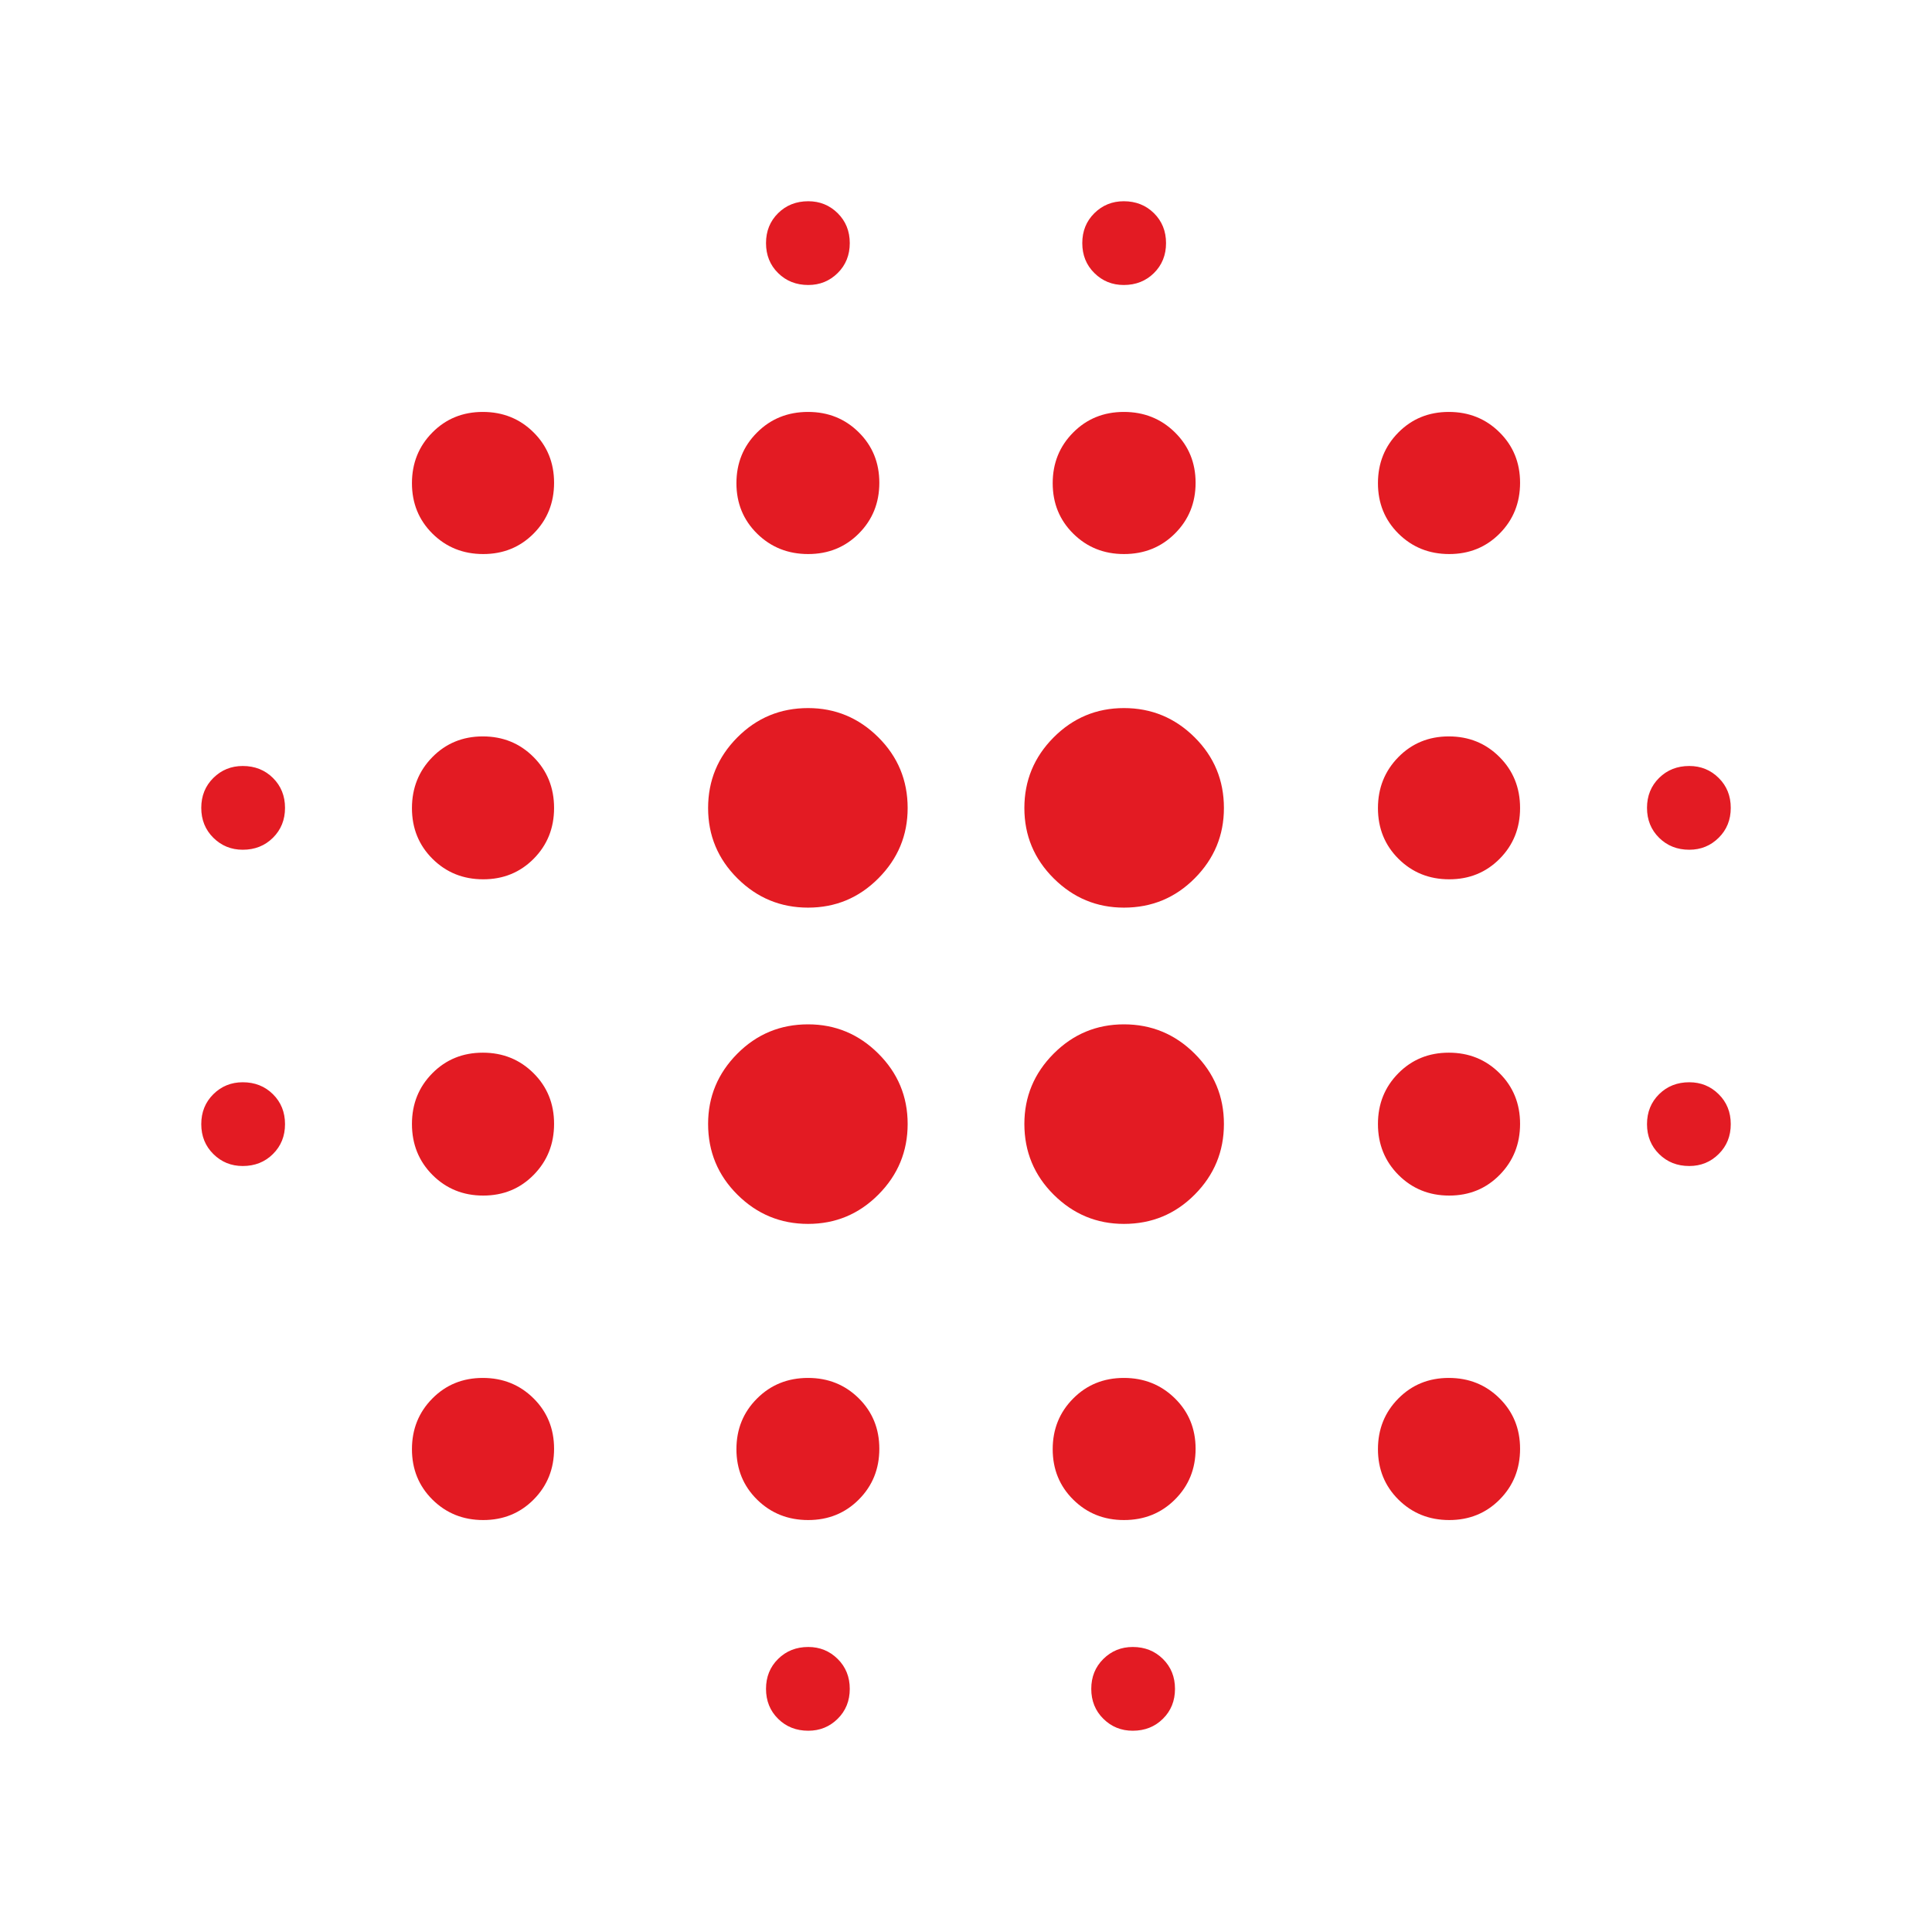 <svg width="80" height="80" viewBox="0 0 80 80" fill="none" xmlns="http://www.w3.org/2000/svg">
<mask id="mask0_230_376" style="mask-type:alpha" maskUnits="userSpaceOnUse" x="0" y="0" width="80" height="80">
<rect width="80" height="80" fill="#D9D9D9"/>
</mask>
<g mask="url(#mask0_230_376)">
<path d="M10.052 48.282C9.573 48.282 9.167 48.117 8.834 47.786C8.501 47.456 8.334 47.044 8.334 46.548C8.334 46.052 8.501 45.639 8.834 45.309C9.167 44.979 9.573 44.814 10.052 44.814C10.552 44.814 10.969 44.979 11.302 45.309C11.635 45.639 11.802 46.052 11.802 46.548C11.802 47.044 11.635 47.456 11.302 47.786C10.969 48.117 10.552 48.282 10.052 48.282ZM10.052 35.186C9.573 35.186 9.167 35.02 8.834 34.69C8.501 34.36 8.334 33.947 8.334 33.452C8.334 32.956 8.501 32.543 8.834 32.213C9.167 31.883 9.573 31.718 10.052 31.718C10.552 31.718 10.969 31.883 11.302 32.213C11.635 32.543 11.802 32.956 11.802 33.452C11.802 33.947 11.635 34.36 11.302 34.69C10.969 35.02 10.552 35.186 10.052 35.186ZM20.009 62.942C19.178 62.942 18.479 62.661 17.91 62.099C17.342 61.536 17.058 60.84 17.058 60.008C17.058 59.177 17.34 58.478 17.902 57.91C18.464 57.341 19.161 57.057 19.992 57.057C20.823 57.057 21.523 57.339 22.091 57.901C22.659 58.463 22.943 59.16 22.943 59.991C22.943 60.822 22.662 61.522 22.1 62.09C21.537 62.658 20.841 62.942 20.009 62.942ZM20.009 49.506C19.178 49.506 18.479 49.222 17.91 48.654C17.342 48.085 17.058 47.381 17.058 46.541C17.058 45.709 17.34 45.01 17.902 44.442C18.464 43.873 19.161 43.589 19.992 43.589C20.823 43.589 21.523 43.872 22.091 44.437C22.659 45.001 22.943 45.701 22.943 46.536C22.943 47.371 22.662 48.074 22.1 48.647C21.537 49.22 20.841 49.506 20.009 49.506ZM20.009 36.41C19.178 36.41 18.479 36.128 17.91 35.563C17.342 34.998 17.058 34.298 17.058 33.463C17.058 32.629 17.34 31.925 17.902 31.352C18.464 30.78 19.161 30.493 19.992 30.493C20.823 30.493 21.523 30.777 22.091 31.346C22.659 31.914 22.943 32.619 22.943 33.459C22.943 34.29 22.662 34.99 22.1 35.558C21.537 36.126 20.841 36.41 20.009 36.41ZM20.009 22.942C19.178 22.942 18.479 22.661 17.91 22.099C17.342 21.536 17.058 20.84 17.058 20.008C17.058 19.177 17.34 18.478 17.902 17.91C18.464 17.341 19.161 17.057 19.992 17.057C20.823 17.057 21.523 17.338 22.091 17.901C22.659 18.463 22.943 19.16 22.943 19.991C22.943 20.822 22.662 21.522 22.1 22.09C21.537 22.658 20.841 22.942 20.009 22.942ZM33.46 50.679C32.323 50.679 31.349 50.277 30.538 49.472C29.727 48.667 29.321 47.689 29.321 46.539C29.321 45.413 29.724 44.444 30.529 43.633C31.334 42.822 32.311 42.416 33.461 42.416C34.588 42.416 35.557 42.819 36.368 43.625C37.178 44.431 37.584 45.403 37.584 46.54C37.584 47.678 37.181 48.652 36.375 49.463C35.569 50.274 34.598 50.679 33.46 50.679ZM33.46 37.583C32.323 37.583 31.349 37.18 30.538 36.374C29.727 35.568 29.321 34.597 29.321 33.459C29.321 32.322 29.724 31.348 30.529 30.537C31.334 29.726 32.311 29.32 33.461 29.32C34.588 29.32 35.557 29.723 36.368 30.528C37.178 31.333 37.584 32.31 37.584 33.46C37.584 34.587 37.181 35.556 36.375 36.367C35.569 37.178 34.598 37.583 33.46 37.583ZM33.464 62.942C32.63 62.942 31.926 62.661 31.353 62.099C30.781 61.536 30.494 60.84 30.494 60.008C30.494 59.177 30.778 58.478 31.347 57.91C31.915 57.341 32.62 57.057 33.46 57.057C34.291 57.057 34.991 57.339 35.559 57.901C36.127 58.463 36.411 59.16 36.411 59.991C36.411 60.822 36.129 61.522 35.564 62.09C34.999 62.658 34.299 62.942 33.464 62.942ZM33.464 22.942C32.63 22.942 31.926 22.661 31.353 22.099C30.781 21.536 30.494 20.84 30.494 20.008C30.494 19.177 30.778 18.478 31.347 17.91C31.915 17.341 32.62 17.057 33.46 17.057C34.291 17.057 34.991 17.338 35.559 17.901C36.127 18.463 36.411 19.16 36.411 19.991C36.411 20.822 36.129 21.522 35.564 22.09C34.999 22.658 34.299 22.942 33.464 22.942ZM33.469 71.666C32.969 71.666 32.552 71.501 32.219 71.171C31.885 70.841 31.719 70.428 31.719 69.932C31.719 69.437 31.885 69.024 32.219 68.694C32.552 68.364 32.969 68.198 33.469 68.198C33.947 68.198 34.353 68.364 34.687 68.694C35.02 69.024 35.187 69.437 35.187 69.932C35.187 70.428 35.02 70.841 34.687 71.171C34.353 71.501 33.947 71.666 33.469 71.666ZM33.469 11.801C32.969 11.801 32.552 11.636 32.219 11.306C31.885 10.976 31.719 10.563 31.719 10.067C31.719 9.571 31.885 9.158 32.219 8.828C32.552 8.498 32.969 8.333 33.469 8.333C33.947 8.333 34.353 8.498 34.687 8.828C35.02 9.158 35.187 9.571 35.187 10.067C35.187 10.563 35.02 10.976 34.687 11.306C34.353 11.636 33.947 11.801 33.469 11.801ZM46.54 50.679C45.413 50.679 44.445 50.277 43.634 49.472C42.823 48.667 42.417 47.689 42.417 46.539C42.417 45.413 42.82 44.444 43.626 43.633C44.432 42.822 45.404 42.416 46.541 42.416C47.679 42.416 48.653 42.819 49.464 43.625C50.275 44.431 50.68 45.403 50.68 46.54C50.68 47.678 50.278 48.652 49.473 49.463C48.668 50.274 47.69 50.679 46.54 50.679ZM46.54 37.583C45.413 37.583 44.445 37.18 43.634 36.374C42.823 35.568 42.417 34.597 42.417 33.459C42.417 32.322 42.82 31.348 43.626 30.537C44.432 29.726 45.404 29.32 46.541 29.32C47.679 29.32 48.653 29.723 49.464 30.528C50.275 31.333 50.68 32.31 50.68 33.46C50.68 34.587 50.278 35.556 49.473 36.367C48.668 37.178 47.69 37.583 46.54 37.583ZM46.541 62.942C45.71 62.942 45.011 62.661 44.443 62.099C43.874 61.536 43.59 60.84 43.59 60.008C43.59 59.177 43.873 58.478 44.438 57.91C45.002 57.341 45.702 57.057 46.537 57.057C47.372 57.057 48.075 57.339 48.648 57.901C49.221 58.463 49.507 59.16 49.507 59.991C49.507 60.822 49.223 61.522 48.654 62.09C48.086 62.658 47.382 62.942 46.541 62.942ZM46.541 22.942C45.71 22.942 45.011 22.661 44.443 22.099C43.874 21.536 43.59 20.84 43.59 20.008C43.59 19.177 43.873 18.478 44.438 17.91C45.002 17.341 45.702 17.057 46.537 17.057C47.372 17.057 48.075 17.338 48.648 17.901C49.221 18.463 49.507 19.16 49.507 19.991C49.507 20.822 49.223 21.522 48.654 22.09C48.086 22.658 47.382 22.942 46.541 22.942ZM46.904 71.666C46.426 71.666 46.02 71.501 45.687 71.171C45.353 70.841 45.187 70.428 45.187 69.932C45.187 69.437 45.353 69.024 45.687 68.694C46.02 68.364 46.426 68.198 46.904 68.198C47.404 68.198 47.821 68.364 48.154 68.694C48.488 69.024 48.654 69.437 48.654 69.932C48.654 70.428 48.488 70.841 48.154 71.171C47.821 71.501 47.404 71.666 46.904 71.666ZM46.533 11.801C46.054 11.801 45.648 11.636 45.315 11.306C44.981 10.976 44.815 10.563 44.815 10.067C44.815 9.571 44.981 9.158 45.315 8.828C45.648 8.498 46.054 8.333 46.533 8.333C47.033 8.333 47.449 8.498 47.783 8.828C48.116 9.158 48.283 9.571 48.283 10.067C48.283 10.563 48.116 10.976 47.783 11.306C47.449 11.636 47.033 11.801 46.533 11.801ZM60.009 62.942C59.178 62.942 58.479 62.661 57.91 62.099C57.342 61.536 57.058 60.84 57.058 60.008C57.058 59.177 57.34 58.478 57.902 57.91C58.464 57.341 59.161 57.057 59.992 57.057C60.823 57.057 61.523 57.339 62.091 57.901C62.659 58.463 62.943 59.16 62.943 59.991C62.943 60.822 62.662 61.522 62.1 62.09C61.537 62.658 60.841 62.942 60.009 62.942ZM60.009 49.506C59.178 49.506 58.479 49.222 57.91 48.654C57.342 48.085 57.058 47.381 57.058 46.541C57.058 45.709 57.34 45.01 57.902 44.442C58.464 43.873 59.161 43.589 59.992 43.589C60.823 43.589 61.523 43.872 62.091 44.437C62.659 45.001 62.943 45.701 62.943 46.536C62.943 47.371 62.662 48.074 62.1 48.647C61.537 49.22 60.841 49.506 60.009 49.506ZM60.009 36.41C59.178 36.41 58.479 36.128 57.91 35.563C57.342 34.998 57.058 34.298 57.058 33.463C57.058 32.629 57.34 31.925 57.902 31.352C58.464 30.78 59.161 30.493 59.992 30.493C60.823 30.493 61.523 30.777 62.091 31.346C62.659 31.914 62.943 32.619 62.943 33.459C62.943 34.29 62.662 34.99 62.1 35.558C61.537 36.126 60.841 36.41 60.009 36.41ZM60.009 22.942C59.178 22.942 58.479 22.661 57.91 22.099C57.342 21.536 57.058 20.84 57.058 20.008C57.058 19.177 57.34 18.478 57.902 17.91C58.464 17.341 59.161 17.057 59.992 17.057C60.823 17.057 61.523 17.338 62.091 17.901C62.659 18.463 62.943 19.16 62.943 19.991C62.943 20.822 62.662 21.522 62.1 22.09C61.537 22.658 60.841 22.942 60.009 22.942ZM69.949 48.282C69.449 48.282 69.033 48.117 68.699 47.786C68.366 47.456 68.199 47.044 68.199 46.548C68.199 46.052 68.366 45.639 68.699 45.309C69.033 44.979 69.449 44.814 69.949 44.814C70.428 44.814 70.834 44.979 71.167 45.309C71.501 45.639 71.667 46.052 71.667 46.548C71.667 47.044 71.501 47.456 71.167 47.786C70.834 48.117 70.428 48.282 69.949 48.282ZM69.949 35.186C69.449 35.186 69.033 35.02 68.699 34.69C68.366 34.36 68.199 33.947 68.199 33.452C68.199 32.956 68.366 32.543 68.699 32.213C69.033 31.883 69.449 31.718 69.949 31.718C70.428 31.718 70.834 31.883 71.167 32.213C71.501 32.543 71.667 32.956 71.667 33.452C71.667 33.947 71.501 34.36 71.167 34.69C70.834 35.02 70.428 35.186 69.949 35.186Z" fill="#E31B23"/>
</g>
</svg>
